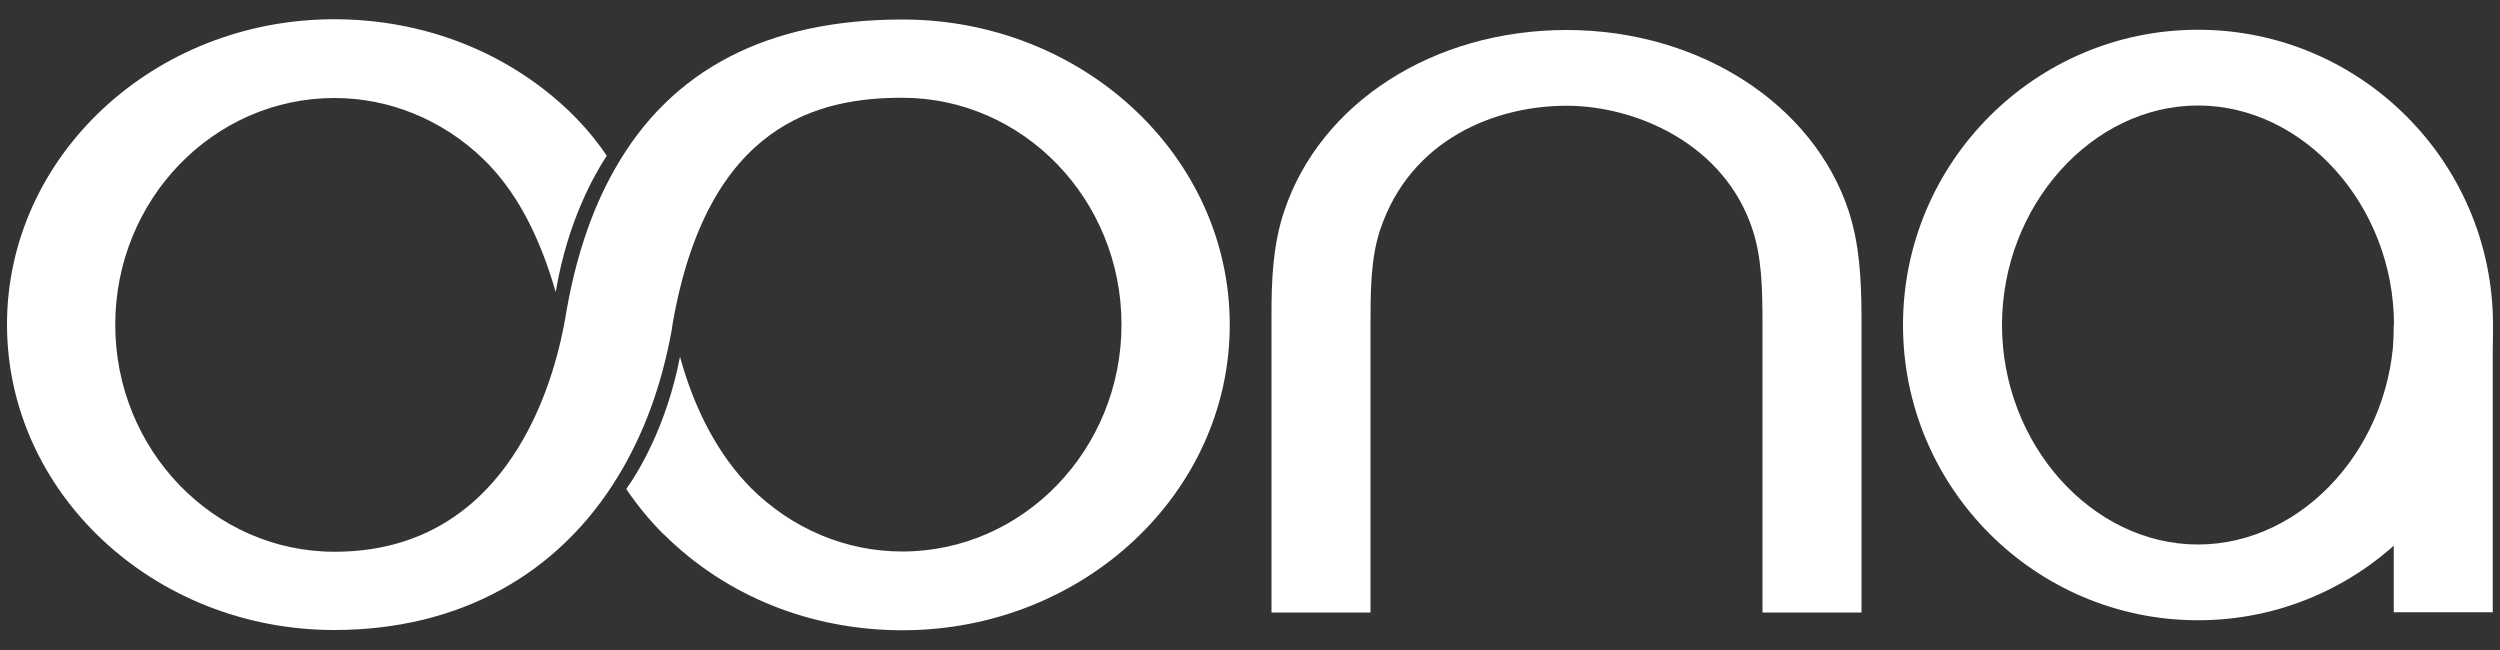 <svg width="100" height="26" viewBox="0 0 100 26" fill="none" xmlns="http://www.w3.org/2000/svg">
<rect x="0" y="0" width="100" height="26" fill="#333333" stroke="none"/>
<g clip-path="url(#clip0_1_57)">
<path d="M87.92 24.81C81.41 24.81 76.12 19.51 76.12 13C76.12 6.49 81.41 1.19 87.92 1.19C94.43 1.19 99.72 6.49 99.72 13C99.72 19.51 94.43 24.81 87.92 24.81ZM87.92 4.22C83.67 4.22 80.08 8.24 80.08 13C80.08 17.76 83.67 21.78 87.92 21.78C92.17 21.78 95.76 17.76 95.76 13C95.76 8.24 92.17 4.22 87.92 4.22Z" fill="white"/>
<path d="M99.71 13H95.75V24.49H99.71V13Z" fill="white"/>
<path d="M74.46 12.6V24.5H70.5V13.01C70.5 11.52 70.47 10.3 70.1 9.18C68.99 5.78 65.47 4.23 62.66 4.23C59.85 4.23 56.42 5.54 55.2 9.21C54.82 10.36 54.82 11.71 54.82 13.01V24.5H50.86V12.53C50.86 11.24 50.91 9.82 51.36 8.47C52.8 4.12 57.33 1.2 62.66 1.2C67.99 1.2 72.55 4.18 73.95 8.45C74.38 9.78 74.45 11.13 74.46 12.61V12.6Z" fill="white"/>
<path d="M26.56 21.38C29.05 23.85 32.44 25.21 36.1 25.21C43.32 25.21 49.19 19.73 49.19 12.99C49.19 6.25 43.32 0.78 36.1 0.78C30.7 0.78 26.85 2.78 24.6 6.75C23.65 8.41 22.98 10.43 22.6 12.79C22.59 12.86 22.57 12.93 22.56 13.01C22 15.91 20.01 22.07 13.38 22.07C8.55 22.07 4.61 18 4.61 12.99C4.61 7.98 8.54 3.92 13.38 3.92C15.57 3.92 17.68 4.78 19.31 6.34C20.59 7.57 21.55 9.32 22.23 11.69C22.23 11.65 22.24 11.61 22.25 11.56C22.72 8.84 23.77 6.99 24.27 6.23C23.82 5.56 23.31 4.97 22.75 4.43C20.27 2.07 16.94 0.77 13.37 0.77C6.15 0.77 0.28 6.25 0.28 12.98C0.28 19.71 6.15 25.2 13.37 25.2C18.36 25.2 22.34 22.98 24.73 19.04C25.74 17.38 26.47 15.42 26.87 13.19C26.88 13.12 26.89 13.05 26.9 12.98C28.3 4.88 32.81 3.91 36.09 3.91C40.93 3.91 44.86 7.98 44.86 12.98C44.86 17.98 40.93 22.06 36.09 22.06C33.84 22.06 31.69 21.16 30.04 19.52C28.76 18.23 27.79 16.43 27.2 14.27C26.65 17.11 25.48 18.96 25.05 19.56C25.49 20.21 25.99 20.82 26.54 21.37L26.56 21.38Z" fill="white"/>
</g>
<defs>
<clipPath id="clip0_1_57">
<rect width="100" height="26" fill="white"/>
</clipPath>
</defs>
</svg>
